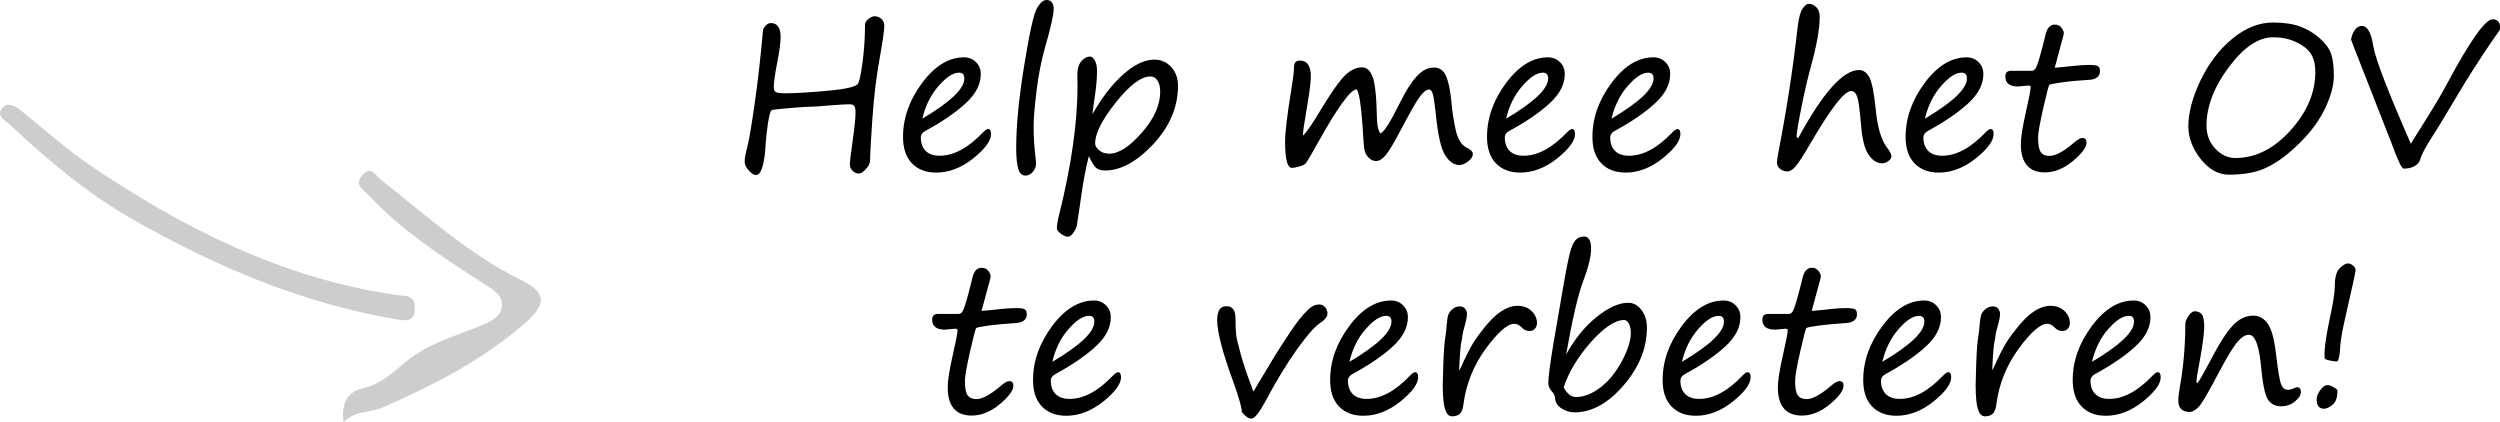 <?xml version="1.0" encoding="utf-8"?>
<!-- Generator: Adobe Illustrator 24.2.1, SVG Export Plug-In . SVG Version: 6.00 Build 0)  -->
<svg version="1.1" id="Layer_1" xmlns="http://www.w3.org/2000/svg" xmlns:xlink="http://www.w3.org/1999/xlink" x="0px" y="0px"
	 viewBox="0 0 1321.1 223.1" style="enable-background:new 0 0 1321.1 223.1;" xml:space="preserve">
<style type="text/css">
	.st0{fill:#CCCDCD;}
	.st1{fill:#CDCDCD;}
</style>
<g>
	<path d="M462.3,8.6c1.3,0,2.5,0.5,3.5,1.4c1,1,1.5,2.2,1.5,3.6c0,2.5-0.8,7.9-2.3,16.3c-1.9,10.3-3.2,21.2-4,32.8
		c-0.8,11.6-1.2,18.9-1.2,21.8c0,1.6-0.7,3.2-2.2,4.8c-1.4,1.6-2.7,2.4-3.8,2.4c-1.2,0-2.2-0.5-3.2-1.4c-1-0.9-1.5-2.1-1.5-3.5
		c0-1.3,0.5-5.7,1.6-13.3c0.9-6.4,1.4-11.1,1.4-14c0-1.7-0.2-2.8-0.7-3.5c-0.5-0.6-1.3-0.9-2.5-0.9c-1.7,0-5.2,0.2-10.3,0.6
		c-5.5,0.5-8.9,0.7-10.3,0.7c-1.4,0-5.1,0.2-10.9,0.7c-5.8,0.5-9.1,0.8-9.7,1.2c-0.6,0.3-1.2,2.6-1.9,6.9c-0.6,4.3-1,7.8-1.2,10.6
		c-0.2,4.8-0.7,8.8-1.6,12c-0.9,3.2-2.1,4.7-3.6,4.7c-1,0-2.3-0.8-3.7-2.4c-1.5-1.6-2.2-3.2-2.2-4.8c0-1.4,0.4-3.8,1.3-7.2
		c1.2-4.6,2.5-12.9,4.2-24.8s3-24.3,4.2-37.2c0.1-0.8,0.5-1.7,1.4-2.6c0.9-0.9,1.8-1.3,2.8-1.3c3.4,0,5.1,2.5,5.1,7.4
		c0,2.9-0.6,7.5-1.9,14c-1.1,5.8-1.7,10-1.7,12.6c0,1.1,0.3,1.9,1,2.4c0.7,0.5,2.4,0.7,5,0.7c5.7,0,13.4-0.5,23.1-1.4
		c9.7-0.9,14.9-2.2,15.6-4c0.7-1.7,1.5-5.6,2.3-11.8s1.2-12.5,1.2-19.2c0-0.8,0.5-1.7,1.6-2.7C459.9,9.1,461,8.6,462.3,8.6z"/>
	<path d="M523.7,70.8c0,3.6-3.1,7.8-9.4,12.9c-6.3,5-12.8,7.5-19.5,7.5c-5.6,0-9.9-1.7-13-5c-3.1-3.3-4.6-7.9-4.6-13.9
		c0-10,3.4-19.5,10.1-28.5c6.7-9,14.1-13.5,22.1-13.5c2.6,0,4.7,0.9,6.4,2.6c1.7,1.7,2.5,3.8,2.5,6.2c0,5.4-2.6,10.5-7.9,15.4
		c-5.3,4.9-12.3,9.7-21.1,14.5c-1.8,0.9-2.7,2.2-2.7,3.7c0,2.9,0.8,5.2,2.5,7c1.7,1.7,4.1,2.6,7.4,2.6c7.5,0,15.1-4.1,23-12.4
		c1.2-1.2,2-1.7,2.6-1.7C523.2,68.1,523.7,69,523.7,70.8z M487.4,62.7c14.8-8.8,22.2-15.8,22.2-21.2c0-2.1-0.9-3.1-2.8-3.1
		c-3.2,0-6.8,2.4-10.9,7.1C491.9,50.1,489,55.9,487.4,62.7z"/>
	<path d="M553,0c2.5,0,3.8,1.6,3.8,4.8c0,2.9-1.5,9.7-4.6,20.4c-1.9,6.8-3.4,14.2-4.4,22.4s-1.6,14.6-1.6,19.2
		c0,5.8,0.4,11.5,1.1,17.2c0.1,1.1,0.2,1.9,0.2,2.4c0,1.7-0.6,3.2-1.8,4.5c-1.2,1.3-2.4,1.9-3.8,1.9c-1.8,0-3.1-1.2-3.8-3.5
		c-0.7-2.3-1.1-6-1.1-11.1c0-11.7,1.4-26.2,4.2-43.4c2.8-17.3,5-27.4,6.7-30.3C549.6,1.5,551.3,0,553,0z"/>
	<path d="M575.4,82.5c-1.7,6.3-3.3,15.1-4.8,26.4l-1.5,9.9c-0.2,1.4-0.9,2.8-1.9,4.2c-1,1.4-2,2.1-2.9,2.1c-1.1,0-2.3-0.6-3.7-1.6
		c-1.4-1.1-2.1-2-2.1-2.6c0-1.9,0.4-4.6,1.3-7.9c6.4-25.8,9.6-48.4,9.6-67.9l-0.1-4.4c-0.1-3.8,0.6-6.5,2-8.2c1.4-1.7,3-2.6,4.8-2.6
		c0.8,0,1.6,0.7,2.4,2c0.8,1.3,1.2,3.2,1.2,5.6c0,3.4-0.3,7.5-1,12.3c-0.9,6.1-1.4,9.6-1.4,10.5c5.2-9.1,10.7-16.1,16.5-21.2
		c5.8-5.1,11.2-7.6,16.2-7.6c3.5,0,6.5,1.3,8.9,3.9c2.4,2.6,3.6,5.9,3.6,9.8c0,11.4-4.4,21.7-13.1,31c-8.7,9.3-17.2,13.9-25.5,13.9
		c-2.1,0-3.7-0.5-4.9-1.6S576.7,85.2,575.4,82.5z M607.9,40.4c-4.9,0-11,4.6-18.3,13.8c-7.3,9.2-10.9,16.4-10.9,21.5
		c0,1.3,0.7,2.5,2.1,3.7c1.4,1.2,3.2,1.8,5.4,1.8c5,0,10.7-3.7,17.2-11.1c6.5-7.4,9.7-14.6,9.7-21.7c0-2.5-0.5-4.5-1.5-5.9
		C610.7,41.1,609.4,40.4,607.9,40.4z"/>
	<path d="M716.9,47.2c-3.2,0.1-10.2,9.7-20.8,28.8c-3.6,6.5-5.7,10-6.3,10.5c-0.6,0.6-1.7,1.1-3.3,1.5c-1.6,0.5-2.9,0.7-3.9,0.7
		c-2.3,0-3.5-4.6-3.5-13.7c0-5.1,1.1-14.4,3.3-27.8c0.9-5.4,1.4-9.3,1.4-11.7c0-2.3,1-3.5,3.1-3.5c3.9,0,5.8,2.8,5.8,8.4
		c0,2.6-0.6,7.7-1.9,15.4c-1.5,8.7-2.3,14-2.3,15.9c2.2-2.1,5.3-6.7,9.5-13.8c5.9-9.7,10.3-15.8,13.1-18.4c2.8-2.6,5.7-3.9,8.7-3.9
		c2.3,0,4.1,1.5,5.4,4.6c1.3,3,2.2,10.3,2.4,21.7c0.1,2.9,0.3,5,0.8,6.4c0.5,1.4,0.8,2.1,1,2.1c1.6,0,5.2-5.6,10.7-16.7
		c2.9-5.9,5.8-10.4,8.6-13.4c2.8-3.1,5.8-4.6,9.2-4.6c2.8,0,4.9,1.5,6.2,4.4c1.3,2.9,2.2,7.2,2.8,12.9c0.5,5.8,1.3,11.1,2.4,15.9
		c1.1,4.8,3.1,7.9,6,9.3c2,0.9,3,2,3,3.3c0,1.2-0.8,2.5-2.5,3.8c-1.7,1.3-3.2,1.9-4.6,1.9c-2.8,0-5.3-1.7-7.5-5.1
		c-2.2-3.4-3.9-10.8-5-22.2c-0.5-4.6-1-7.8-1.4-9.7c-0.5-1.9-1.2-2.9-2.1-2.9c-1.5,0-3.2,1.4-5.2,4.2c-2,2.8-5.2,8.5-9.7,17
		c-3.5,6.7-6.1,11.1-7.9,13.3c-1.8,2.2-3.5,3.3-5.2,3.3c-1.5,0-2.8-0.6-4-1.8c-1.2-1.2-1.9-2.6-2.2-4.3c-0.3-1.7-0.6-5.8-1-12.5
		C719.2,55.4,718.3,49,716.9,47.2z"/>
	<path d="M832.3,70.8c0,3.6-3.1,7.8-9.4,12.9c-6.3,5-12.8,7.5-19.5,7.5c-5.6,0-9.9-1.7-13-5c-3.1-3.3-4.6-7.9-4.6-13.9
		c0-10,3.4-19.5,10.1-28.5c6.7-9,14.1-13.5,22.1-13.5c2.6,0,4.7,0.9,6.4,2.6c1.7,1.7,2.5,3.8,2.5,6.2c0,5.4-2.6,10.5-7.9,15.4
		c-5.3,4.9-12.3,9.7-21.1,14.5c-1.8,0.9-2.7,2.2-2.7,3.7c0,2.9,0.8,5.2,2.5,7c1.7,1.7,4.1,2.6,7.4,2.6c7.5,0,15.1-4.1,23-12.4
		c1.2-1.2,2-1.7,2.6-1.7C831.7,68.1,832.3,69,832.3,70.8z M795.9,62.7c14.8-8.8,22.2-15.8,22.2-21.2c0-2.1-0.9-3.1-2.8-3.1
		c-3.2,0-6.8,2.4-10.9,7.1S797.5,55.9,795.9,62.7z"/>
	<path d="M888,70.8c0,3.6-3.1,7.8-9.4,12.9c-6.3,5-12.8,7.5-19.5,7.5c-5.6,0-9.9-1.7-13-5c-3.1-3.3-4.6-7.9-4.6-13.9
		c0-10,3.4-19.5,10.1-28.5c6.7-9,14.1-13.5,22.1-13.5c2.6,0,4.8,0.9,6.4,2.6c1.7,1.7,2.5,3.8,2.5,6.2c0,5.4-2.6,10.5-7.9,15.4
		c-5.3,4.9-12.3,9.7-21.1,14.5c-1.8,0.9-2.7,2.2-2.7,3.7c0,2.9,0.8,5.2,2.5,7c1.7,1.7,4.1,2.6,7.4,2.6c7.5,0,15.1-4.1,23-12.4
		c1.2-1.2,2-1.7,2.6-1.7C887.4,68.1,888,69,888,70.8z M851.6,62.7c14.8-8.8,22.2-15.8,22.2-21.2c0-2.1-0.9-3.1-2.8-3.1
		c-3.2,0-6.8,2.4-10.9,7.1S853.2,55.9,851.6,62.7z"/>
	<path d="M950.3,72.9c13-24,23.7-35.9,32.1-35.9c2.2,0,4,1.3,5.4,3.8c1.4,2.5,2.5,8.2,3.4,16.9c0.9,9.3,2.8,16,5.9,20.2
		c1.6,2.1,2.4,3.7,2.4,4.7c0,0.9-0.5,1.7-1.6,2.5c-1,0.8-2.2,1.2-3.3,1.2c-2.7,0-5.1-1.5-7.2-4.6c-2.1-3.1-3.4-8.4-4-16.1
		c-0.6-7.3-1.2-12-1.9-14.2c-0.7-2.2-1.8-3.3-3.3-3.3c-3.7,0-11,9.6-22.1,28.7c-3.3,5.7-5.8,9.5-7.3,11.2s-3,2.6-4.3,2.6
		c-1.5,0-2.8-0.5-3.9-1.4c-1-0.9-1.6-2-1.6-3.3c0-1,0.3-2.9,0.8-5.6c4.3-22.1,7.7-44,10.1-65.7c0.6-5.1,1.5-8.4,2.7-10.1
		c1.2-1.7,2.3-2.5,3.1-2.5c1.5,0,2.9,0.6,4.1,1.8c1.2,1.2,1.8,2.9,1.8,5.1c0,6.4-1.6,15.2-4.7,26.4c-1.5,5.5-3.2,12.6-4.9,21.1
		c-1.7,8.5-2.6,13.8-2.6,15.8c0,0.4,0.2,0.6,0.6,0.6H950.3z"/>
	<path d="M1053.5,70.8c0,3.6-3.1,7.8-9.4,12.9c-6.3,5-12.8,7.5-19.5,7.5c-5.6,0-9.9-1.7-13-5c-3.1-3.3-4.6-7.9-4.6-13.9
		c0-10,3.4-19.5,10.1-28.5c6.7-9,14.1-13.5,22.1-13.5c2.6,0,4.8,0.9,6.4,2.6c1.7,1.7,2.5,3.8,2.5,6.2c0,5.4-2.6,10.5-7.9,15.4
		c-5.3,4.9-12.3,9.7-21.1,14.5c-1.8,0.9-2.7,2.2-2.7,3.7c0,2.9,0.8,5.2,2.5,7c1.7,1.7,4.1,2.6,7.4,2.6c7.5,0,15.1-4.1,23-12.4
		c1.2-1.2,2-1.7,2.6-1.7C1053,68.1,1053.5,69,1053.5,70.8z M1017.2,62.7c14.8-8.8,22.2-15.8,22.2-21.2c0-2.1-0.9-3.1-2.8-3.1
		c-3.2,0-6.8,2.4-10.9,7.1C1021.7,50.1,1018.8,55.9,1017.2,62.7z"/>
	<path d="M1085.8,35.8c3.6-0.3,7-0.6,10.1-1c3.1-0.3,5.8-0.5,7.8-0.5c2.6,0,4.3,0.2,5,0.7c0.7,0.5,1,1.3,1,2.6c0,2.8-2,4.4-5.9,4.6
		c-5.1,0.3-9.7,0.7-14,1.3c-4.3,0.6-6.5,1-6.9,1.4c-0.3,0.4-1.4,4.5-3.2,12.4c-1.8,7.9-2.7,13.1-2.7,15.5c0,3.8,0.5,6.4,1.5,7.7
		c1,1.3,2.5,1.9,4.6,1.9c3,0,7.2-2.2,12.5-6.7c2.1-1.8,3.6-2.8,4.8-2.8c1.5,0,2.2,0.8,2.2,2.4c0,2.5-2.4,5.8-7.2,9.8
		c-4.8,4-9.8,6-14.8,6c-8.4,0-12.7-5-12.7-14.9c0-3.6,0.9-9.2,2.6-16.7c1.7-7.5,2.6-12,2.6-13.5c0-0.5-0.4-0.8-1.3-0.8l-5.4,0.5
		c-4.5,0-6.7-1.8-6.7-5.3c0-2,1-3,3.1-3h10.8c0.7,0,1.4-0.3,1.9-1c0.6-0.7,1.4-2.9,2.5-6.7c1.1-3.8,2-7.5,2.9-11.2
		c0.8-3.7,2.5-5.5,4.9-5.5c1.5,0,2.7,0.5,3.5,1.6s1.3,2,1.3,2.9c0,0.5-0.6,3-1.9,7.5L1085.8,35.8z"/>
	<path d="M1177.8,92.3c-5.6,0-10.5-2.8-14.9-8.3c-4.3-5.5-6.5-11.3-6.5-17.3c0-7,2.1-15.1,6.4-24.1c4.3-9,9.9-16.4,16.8-22.1
		c6.9-5.7,14.1-8.6,21.5-8.6c5.7,0,10.5,0.7,14.3,2.1c3.8,1.4,7.2,3.4,10.3,6.1c3,2.7,5.1,5.4,6.1,8.2c1,2.8,1.5,6.7,1.5,11.7
		c0,4.7-1.4,10.3-4.3,16.6c-2.9,6.3-7.3,12.5-13.4,18.6c-6,6-11.8,10.4-17.2,13C1193.1,91,1186.2,92.3,1177.8,92.3z M1166,66.3
		c0,4.8,1.5,8.9,4.6,12.2c3.1,3.3,6.6,5,10.7,5c10.5,0,20.2-4.8,29-14.5c8.8-9.7,13.2-20,13.2-30.9c0-4.1-0.8-7.4-2.4-9.8
		c-1.6-2.4-4.2-4.4-7.8-6.1c-3.6-1.7-7.6-2.5-12.1-2.5c-7.8,0-15.6,5.3-23.5,15.9C1169.9,46.1,1166,56.4,1166,66.3z"/>
	<path d="M1242.4,20.9c0.3-2,1-3.7,2-5.1c1-1.4,2.3-2.1,3.7-2.1c2.9,0,4.9,3.5,6,10.4c1,6.7,7.7,24,19.9,51.9c1.3-2.3,2.8-4.6,4.3-7
		c6.9-10.8,11.9-19.2,14.9-24.9c12.1-22.6,20.1-33.9,24-33.9c2.6,0,4,1.5,4,4.5c0,0.5-0.1,1-0.4,1.4c-0.3,0.4-1.4,2.1-3.5,5
		c-6.8,9.9-13.4,20.2-19.7,30.9c-5,8.4-9,15.1-12.3,20.2c-3.6,5.6-5.8,9.7-6.4,12.2c-0.4,1.4-1.4,2.5-3,3.4
		c-1.6,0.9-3.5,1.3-5.8,1.3c-0.9,0-3.1-4.5-6.3-13.4c-1.5-3.9-6.4-16.4-14.7-37.5C1244.6,26.8,1242.4,21.1,1242.4,20.9z"/>
	<path d="M518.7,164.3c3.6-0.3,7-0.6,10.1-1c3.1-0.3,5.8-0.5,7.8-0.5c2.6,0,4.3,0.2,5,0.7c0.7,0.5,1,1.3,1,2.6c0,2.8-2,4.4-5.9,4.6
		c-5.1,0.3-9.7,0.8-14,1.3c-4.3,0.6-6.5,1-6.9,1.4c-0.3,0.4-1.4,4.5-3.2,12.4c-1.8,7.9-2.7,13.1-2.7,15.5c0,3.8,0.5,6.4,1.5,7.7
		c1,1.3,2.5,1.9,4.6,1.9c3,0,7.2-2.2,12.5-6.7c2.1-1.8,3.6-2.8,4.8-2.8c1.5,0,2.2,0.8,2.2,2.4c0,2.5-2.4,5.8-7.2,9.8
		c-4.8,4-9.8,6-14.8,6c-8.4,0-12.7-5-12.7-14.9c0-3.6,0.9-9.2,2.6-16.7c1.7-7.5,2.6-12,2.6-13.5c0-0.5-0.4-0.8-1.3-0.8l-5.4,0.5
		c-4.5,0-6.7-1.8-6.7-5.3c0-2,1-3,3.1-3h10.8c0.7,0,1.4-0.3,1.9-1c0.6-0.7,1.4-2.9,2.5-6.7c1.1-3.8,2-7.5,2.9-11.2
		c0.8-3.7,2.5-5.5,4.9-5.5c1.5,0,2.7,0.5,3.5,1.6c0.8,1,1.3,2,1.3,2.9c0,0.5-0.6,3-1.9,7.5L518.7,164.3z"/>
	<path d="M592.4,199.3c0,3.6-3.1,7.8-9.4,12.9c-6.3,5-12.8,7.5-19.5,7.5c-5.6,0-9.9-1.7-13-5c-3.1-3.3-4.6-7.9-4.6-13.9
		c0-10,3.4-19.5,10.1-28.5c6.7-9,14.1-13.5,22.1-13.5c2.6,0,4.7,0.9,6.4,2.6c1.7,1.7,2.5,3.8,2.5,6.2c0,5.4-2.6,10.5-7.9,15.4
		c-5.3,4.9-12.3,9.7-21.1,14.5c-1.8,0.9-2.7,2.2-2.7,3.7c0,2.9,0.8,5.2,2.5,7c1.7,1.7,4.1,2.6,7.4,2.6c7.5,0,15.1-4.1,23-12.4
		c1.2-1.2,2-1.7,2.6-1.7C591.8,196.7,592.4,197.6,592.4,199.3z M556.1,191.2c14.8-8.8,22.2-15.8,22.2-21.2c0-2.1-0.9-3.1-2.8-3.1
		c-3.2,0-6.8,2.4-10.9,7.1C560.5,178.6,557.7,184.4,556.1,191.2z"/>
	<path d="M656.2,217.7c0.1-2-1.4-7.3-4.4-15.7c-5.8-15.7-8.6-26.7-8.6-32.8c0-4.9,1.6-7.4,4.9-7.4c3.2,0,4.8,2.2,4.8,6.6
		c0,3.6,0.1,6.4,0.3,8.3c0.2,1.9,1.1,5.5,2.5,10.6c1.4,5.1,3,9.9,4.7,14.3c0.9,2.3,1.5,4.1,1.9,5.3c0.7-1.1,1.7-2.6,2.8-4.6
		c6.1-10.3,11-18.3,14.7-23.8c3.6-5.6,6.6-9.6,8.9-12.2c2.3-2.5,4-4.1,5.1-4.6c1.1-0.5,2.2-0.8,3.3-0.8c1.4,0,2.4,0.5,3.2,1.5
		c0.8,1,1.2,2.1,1.2,3.3c0,1.6-1.4,3.4-4.3,5.3c-2.7,1.8-6.6,6.4-11.9,13.7c-5.2,7.3-10.9,16.6-16.9,27.9c-3.1,5.7-5.5,8.6-7.2,8.6
		C659.7,221.2,658.1,220,656.2,217.7z"/>
	<path d="M749.4,199.3c0,3.6-3.1,7.8-9.4,12.9c-6.3,5-12.8,7.5-19.5,7.5c-5.6,0-9.9-1.7-13-5c-3.1-3.3-4.6-7.9-4.6-13.9
		c0-10,3.4-19.5,10.1-28.5c6.7-9,14.1-13.5,22.1-13.5c2.6,0,4.7,0.9,6.4,2.6c1.7,1.7,2.5,3.8,2.5,6.2c0,5.4-2.6,10.5-7.9,15.4
		c-5.3,4.9-12.3,9.7-21.1,14.5c-1.8,0.9-2.7,2.2-2.7,3.7c0,2.9,0.8,5.2,2.5,7c1.7,1.7,4.1,2.6,7.4,2.6c7.5,0,15.1-4.1,23-12.4
		c1.2-1.2,2-1.7,2.6-1.7C748.9,196.7,749.4,197.6,749.4,199.3z M713.1,191.2c14.8-8.8,22.2-15.8,22.2-21.2c0-2.1-0.9-3.1-2.8-3.1
		c-3.2,0-6.8,2.4-10.9,7.1C717.5,178.6,714.7,184.4,713.1,191.2z"/>
	<path d="M770.9,196.3c0.3-0.6,0.8-1.5,1.3-2.6c2.4-5.4,4.6-9.7,6.5-12.8c2-3.1,4.2-6,6.6-8.9c2.4-2.8,4.6-5,6.5-6.4
		c2-1.5,3.8-2.5,5.4-3.1c1.6-0.6,3.2-0.9,4.7-0.9c3,0,5.5,0.9,7.4,2.7c1.9,1.8,2.9,4,2.9,6.4c0,1.1-0.3,2.1-1,2.9
		c-0.7,0.9-1.7,1.3-3.1,1.3c-1.5,0-2.8-0.6-4-1.9c-1.3-1.3-2.6-1.9-3.9-1.9c-3.6,0-8.6,4.4-15.1,13.2c-6.4,8.8-10.3,18.5-11.7,29
		c-0.3,2.7-1,4.5-2,5.4c-1,0.9-2.4,1.3-4.1,1.3c-1.7,0-2.9-1.3-3.7-3.8c-0.8-2.5-1.2-6.8-1.2-12.9c0-1.6,0.1-5.2,0.3-10.8
		c0.2-6.6,0.6-11.9,1.3-16c0.1-0.7,0.3-2.2,0.5-4.7c0.2-2.7,0.5-4.6,0.9-5.6c0.4-1,1.1-2,2.2-2.9c1.1-0.9,2.4-1.4,3.7-1.4
		c1.3,0,2.3,0.4,2.9,1.2c0.6,0.8,1,1.7,1,2.6c0,1.4-0.3,3.3-1,5.8c-0.8,2.8-1.3,4.7-1.4,5.7c-0.1,1.2-0.3,2.4-0.6,3.7
		c-0.3,1.5-0.7,5.4-1,11.8l-0.1,1.9V196.3z"/>
	<path d="M827.6,187.3c4.5-8.1,9.8-14.7,16-19.7c6.2-5,11.8-7.6,16.8-7.6c2.8,0,5.1,1.3,7,3.8c1.9,2.5,2.9,5.6,2.9,9.3
		c0,10.8-4.1,21-12.3,30.5c-8.2,9.5-16.8,14.3-25.9,14.3c-2.5,0-4.8-0.7-6.8-2c-2.1-1.3-3.2-3-3.5-5c-0.1-1.6-0.6-2.9-1.4-3.7
		c-1.5-1.5-2.2-3.1-2.2-4.8c0-3.2,0.9-10,2.6-20.3l5.4-31.3c1.8-10.5,3.2-17,4.1-19.5c0.9-2.5,1.8-4.1,2.9-5c1-0.8,2.3-1.3,3.9-1.3
		c2.4,0,3.7,2.1,3.7,6.3c0,4-1.3,9.6-4,16.8C834,155.2,831,168.2,827.6,187.3z M826.3,204.7c1.8,3.4,4,5.1,6.6,5.1
		c4,0,8.2-1.6,12.6-4.9c4.4-3.3,8.3-7.9,11.5-13.9c3.2-6,4.8-11,4.8-15.1c0-1.8-0.3-3.4-1-4.8c-0.7-1.3-1.5-2-2.5-2
		c-4.8,0-10.8,4-17.8,11.9C833.6,188.9,828.9,196.8,826.3,204.7z"/>
	<path d="M925.1,199.3c0,3.6-3.1,7.8-9.4,12.9c-6.3,5-12.8,7.5-19.5,7.5c-5.6,0-9.9-1.7-13-5c-3.1-3.3-4.6-7.9-4.6-13.9
		c0-10,3.4-19.5,10.1-28.5c6.7-9,14.1-13.5,22.1-13.5c2.6,0,4.8,0.9,6.4,2.6c1.7,1.7,2.5,3.8,2.5,6.2c0,5.4-2.6,10.5-7.9,15.4
		c-5.3,4.9-12.3,9.7-21.1,14.5c-1.8,0.9-2.7,2.2-2.7,3.7c0,2.9,0.8,5.2,2.5,7c1.7,1.7,4.1,2.6,7.4,2.6c7.5,0,15.1-4.1,23-12.4
		c1.2-1.2,2-1.7,2.6-1.7C924.6,196.7,925.1,197.6,925.1,199.3z M888.8,191.2c14.8-8.8,22.2-15.8,22.2-21.2c0-2.1-0.9-3.1-2.8-3.1
		c-3.2,0-6.8,2.4-10.9,7.1C893.3,178.6,890.4,184.4,888.8,191.2z"/>
	<path d="M957.4,164.3c3.6-0.3,7-0.6,10.1-1c3.1-0.3,5.8-0.5,7.8-0.5c2.6,0,4.3,0.2,5,0.7c0.7,0.5,1,1.3,1,2.6c0,2.8-2,4.4-5.9,4.6
		c-5.1,0.3-9.7,0.8-14,1.3c-4.3,0.6-6.5,1-6.9,1.4c-0.3,0.4-1.4,4.5-3.2,12.4c-1.8,7.9-2.7,13.1-2.7,15.5c0,3.8,0.5,6.4,1.5,7.7
		c1,1.3,2.5,1.9,4.6,1.9c3,0,7.2-2.2,12.5-6.7c2.1-1.8,3.6-2.8,4.8-2.8c1.5,0,2.2,0.8,2.2,2.4c0,2.5-2.4,5.8-7.2,9.8
		c-4.8,4-9.8,6-14.8,6c-8.4,0-12.7-5-12.7-14.9c0-3.6,0.9-9.2,2.6-16.7c1.7-7.5,2.6-12,2.6-13.5c0-0.5-0.4-0.8-1.3-0.8l-5.4,0.5
		c-4.5,0-6.7-1.8-6.7-5.3c0-2,1-3,3.1-3h10.8c0.7,0,1.4-0.3,1.9-1c0.6-0.7,1.4-2.9,2.5-6.7c1.1-3.8,2-7.5,2.9-11.2
		c0.8-3.7,2.5-5.5,4.9-5.5c1.5,0,2.7,0.5,3.5,1.6c0.8,1,1.3,2,1.3,2.9c0,0.5-0.6,3-1.9,7.5L957.4,164.3z"/>
	<path d="M1031.1,199.3c0,3.6-3.1,7.8-9.4,12.9c-6.3,5-12.8,7.5-19.5,7.5c-5.6,0-9.9-1.7-13-5c-3.1-3.3-4.6-7.9-4.6-13.9
		c0-10,3.4-19.5,10.1-28.5c6.7-9,14.1-13.5,22.1-13.5c2.6,0,4.8,0.9,6.4,2.6c1.7,1.7,2.5,3.8,2.5,6.2c0,5.4-2.6,10.5-7.9,15.4
		c-5.3,4.9-12.3,9.7-21.1,14.5c-1.8,0.9-2.7,2.2-2.7,3.7c0,2.9,0.8,5.2,2.5,7c1.7,1.7,4.1,2.6,7.4,2.6c7.5,0,15.1-4.1,23-12.4
		c1.2-1.2,2-1.7,2.6-1.7C1030.5,196.7,1031.1,197.6,1031.1,199.3z M994.7,191.2c14.8-8.8,22.2-15.8,22.2-21.2c0-2.1-0.9-3.1-2.8-3.1
		c-3.2,0-6.8,2.4-10.9,7.1C999.2,178.6,996.3,184.4,994.7,191.2z"/>
	<path d="M1052.5,196.3c0.3-0.6,0.8-1.5,1.3-2.6c2.4-5.4,4.6-9.7,6.5-12.8c2-3.1,4.2-6,6.6-8.9c2.4-2.8,4.6-5,6.5-6.4
		c2-1.5,3.8-2.5,5.4-3.1c1.6-0.6,3.2-0.9,4.7-0.9c3,0,5.5,0.9,7.4,2.7c1.9,1.8,2.9,4,2.9,6.4c0,1.1-0.3,2.1-1,2.9
		c-0.7,0.9-1.7,1.3-3.1,1.3c-1.5,0-2.8-0.6-4-1.9c-1.3-1.3-2.6-1.9-3.9-1.9c-3.6,0-8.6,4.4-15.1,13.2c-6.4,8.8-10.3,18.5-11.7,29
		c-0.3,2.7-1,4.5-2,5.4c-1,0.9-2.4,1.3-4.1,1.3c-1.7,0-2.9-1.3-3.7-3.8c-0.8-2.5-1.2-6.8-1.2-12.9c0-1.6,0.1-5.2,0.3-10.8
		c0.2-6.6,0.6-11.9,1.3-16c0.1-0.7,0.3-2.2,0.5-4.7c0.2-2.7,0.6-4.6,0.9-5.6c0.4-1,1.1-2,2.3-2.9c1.1-0.9,2.4-1.4,3.7-1.4
		c1.3,0,2.3,0.4,2.9,1.2c0.6,0.8,1,1.7,1,2.6c0,1.4-0.3,3.3-1,5.8c-0.8,2.8-1.3,4.7-1.4,5.7c-0.1,1.2-0.3,2.4-0.6,3.7
		c-0.3,1.5-0.7,5.4-1,11.8l-0.1,1.9V196.3z"/>
	<path d="M1141.8,199.3c0,3.6-3.1,7.8-9.4,12.9c-6.3,5-12.8,7.5-19.5,7.5c-5.6,0-9.9-1.7-13-5c-3.1-3.3-4.6-7.9-4.6-13.9
		c0-10,3.4-19.5,10.1-28.5c6.7-9,14.1-13.5,22.1-13.5c2.6,0,4.8,0.9,6.4,2.6c1.7,1.7,2.5,3.8,2.5,6.2c0,5.4-2.6,10.5-7.9,15.4
		c-5.3,4.9-12.3,9.7-21.1,14.5c-1.8,0.9-2.7,2.2-2.7,3.7c0,2.9,0.8,5.2,2.5,7c1.7,1.7,4.1,2.6,7.4,2.6c7.5,0,15.1-4.1,23-12.4
		c1.2-1.2,2-1.7,2.6-1.7C1141.3,196.7,1141.8,197.6,1141.8,199.3z M1105.5,191.2c14.8-8.8,22.2-15.8,22.2-21.2
		c0-2.1-0.9-3.1-2.8-3.1c-3.2,0-6.8,2.4-10.9,7.1C1109.9,178.6,1107.1,184.4,1105.5,191.2z"/>
	<path d="M1188.4,176.9c-1.8,0-3.8,1.2-5.9,3.6c-2.1,2.4-5.4,7.7-9.8,16c-5.8,11.1-9.5,17.4-11.2,18.9c-1.7,1.5-3.1,2.3-4.2,2.3
		c-4.1,0-6.2-2-6.2-6c0-1.7,0.3-4,0.8-7.1c1.9-10.5,2.9-21.6,2.9-33.3c0-1.3,0.6-2.8,1.7-4.4c1.1-1.6,2.2-2.4,3.2-2.4
		c1.8,0,3.1,0.6,3.9,1.7c0.8,1.1,1.2,3.4,1.2,6.7c0,3.5-1,10.8-3.1,21.8c-0.7,3.6-1,5.9-1,6.9c0,0.6,0.1,0.8,0.4,0.8
		c0.5,0,2.9-4.2,7.3-12.5c4.4-8.5,8.2-14.4,11.5-17.9c3.3-3.5,6.9-5.2,10.8-5.2c3.1,0,5.7,1.4,7.7,4.3c2,2.9,3.4,8.1,4.3,15.6
		c1,8.6,1.9,14,2.6,16.1c0.8,2.1,2,3.2,3.7,3.2c1.1,0,2.4-0.4,4.1-1.2c0.3-0.1,0.5-0.2,0.6-0.2c1.5,0,2.2,0.9,2.2,2.6
		c0,1.5-1,3.2-3.1,4.9c-2.1,1.7-4.5,2.6-7.4,2.6c-3,0-5.3-1.2-6.9-3.5c-1.6-2.4-2.9-8.6-3.8-18.9
		C1193.6,182,1191.5,176.9,1188.4,176.9z"/>
	<path d="M1235.2,206.6c0,3.5-0.9,5.9-2.6,7.3c-1.7,1.4-3.2,2.1-4.5,2.1c-2.6,0-3.9-1.7-3.9-5.1c0-1.3,0.6-2.9,1.9-4.7
		c1.3-1.8,2.5-2.7,3.9-2.7c0.9,0,2,0.4,3.3,1.2C1234.6,205.4,1235.3,206,1235.2,206.6z M1235.2,191c-0.9,0-2.1-0.1-3.6-0.4
		c-1.5-0.3-2.6-0.6-3.1-1c-0.5-3.7,0.4-10.7,2.6-21c1.8-8.3,2.7-14.1,2.7-17.4c0-4.7,0.9-7.8,2.6-9.5c1.7-1.6,3.1-2.5,4.3-2.5
		c0.9,0,1.8,0.4,2.7,1.1c0.9,0.7,1.4,1.6,1.4,2.5c0,0.8-1.9,9.6-5.8,26.5c-1.6,7.1-2.4,12.5-2.5,16.3
		C1236.3,188,1235.9,189.8,1235.2,191z"/>
</g>
<g>
	<path class="st0" d="M181.6,223.1c-1.5-10.3,2.4-16.1,9.8-17.8c9.5-2.1,16.1-8.3,23.2-14.2c11.2-9.4,25.2-13.2,38.4-18.6
		c5.1-2.1,11.4-4.3,12.2-10.4c0.8-6.4-5.4-9.5-9.9-12.4c-21.4-13.8-42.8-27.6-60.5-46.6c-2.9-3.1-7.6-5.3-3.6-10.2
		c4.7-5.8,7.1-0.3,10.7,2.6c23.7,18.6,46.1,39,73.3,52.4c14.2,7.1,13.6,13,1.5,23.5c-22.4,19.3-47.9,32.2-74.4,43.9
		C195.4,218.3,187.9,216.7,181.6,223.1z"/>
	<path class="st1" d="M219.2,162.8c0.1,6.1-3.3,7-8.2,6.2c-50.4-8.3-96.7-27.9-141.1-53.2c-23.8-13.6-44.7-31.2-64.8-50
		c-2.2-2.1-7.6-4.7-3.7-8.9c2.9-3.2,6.8-0.8,9.9,1.7C23.1,68.1,34.5,78.4,47.1,87c49.8,33.8,102.7,60.3,162.5,68.9
		C214.2,156.5,219.3,155.6,219.2,162.8z"/>
</g>
</svg>
